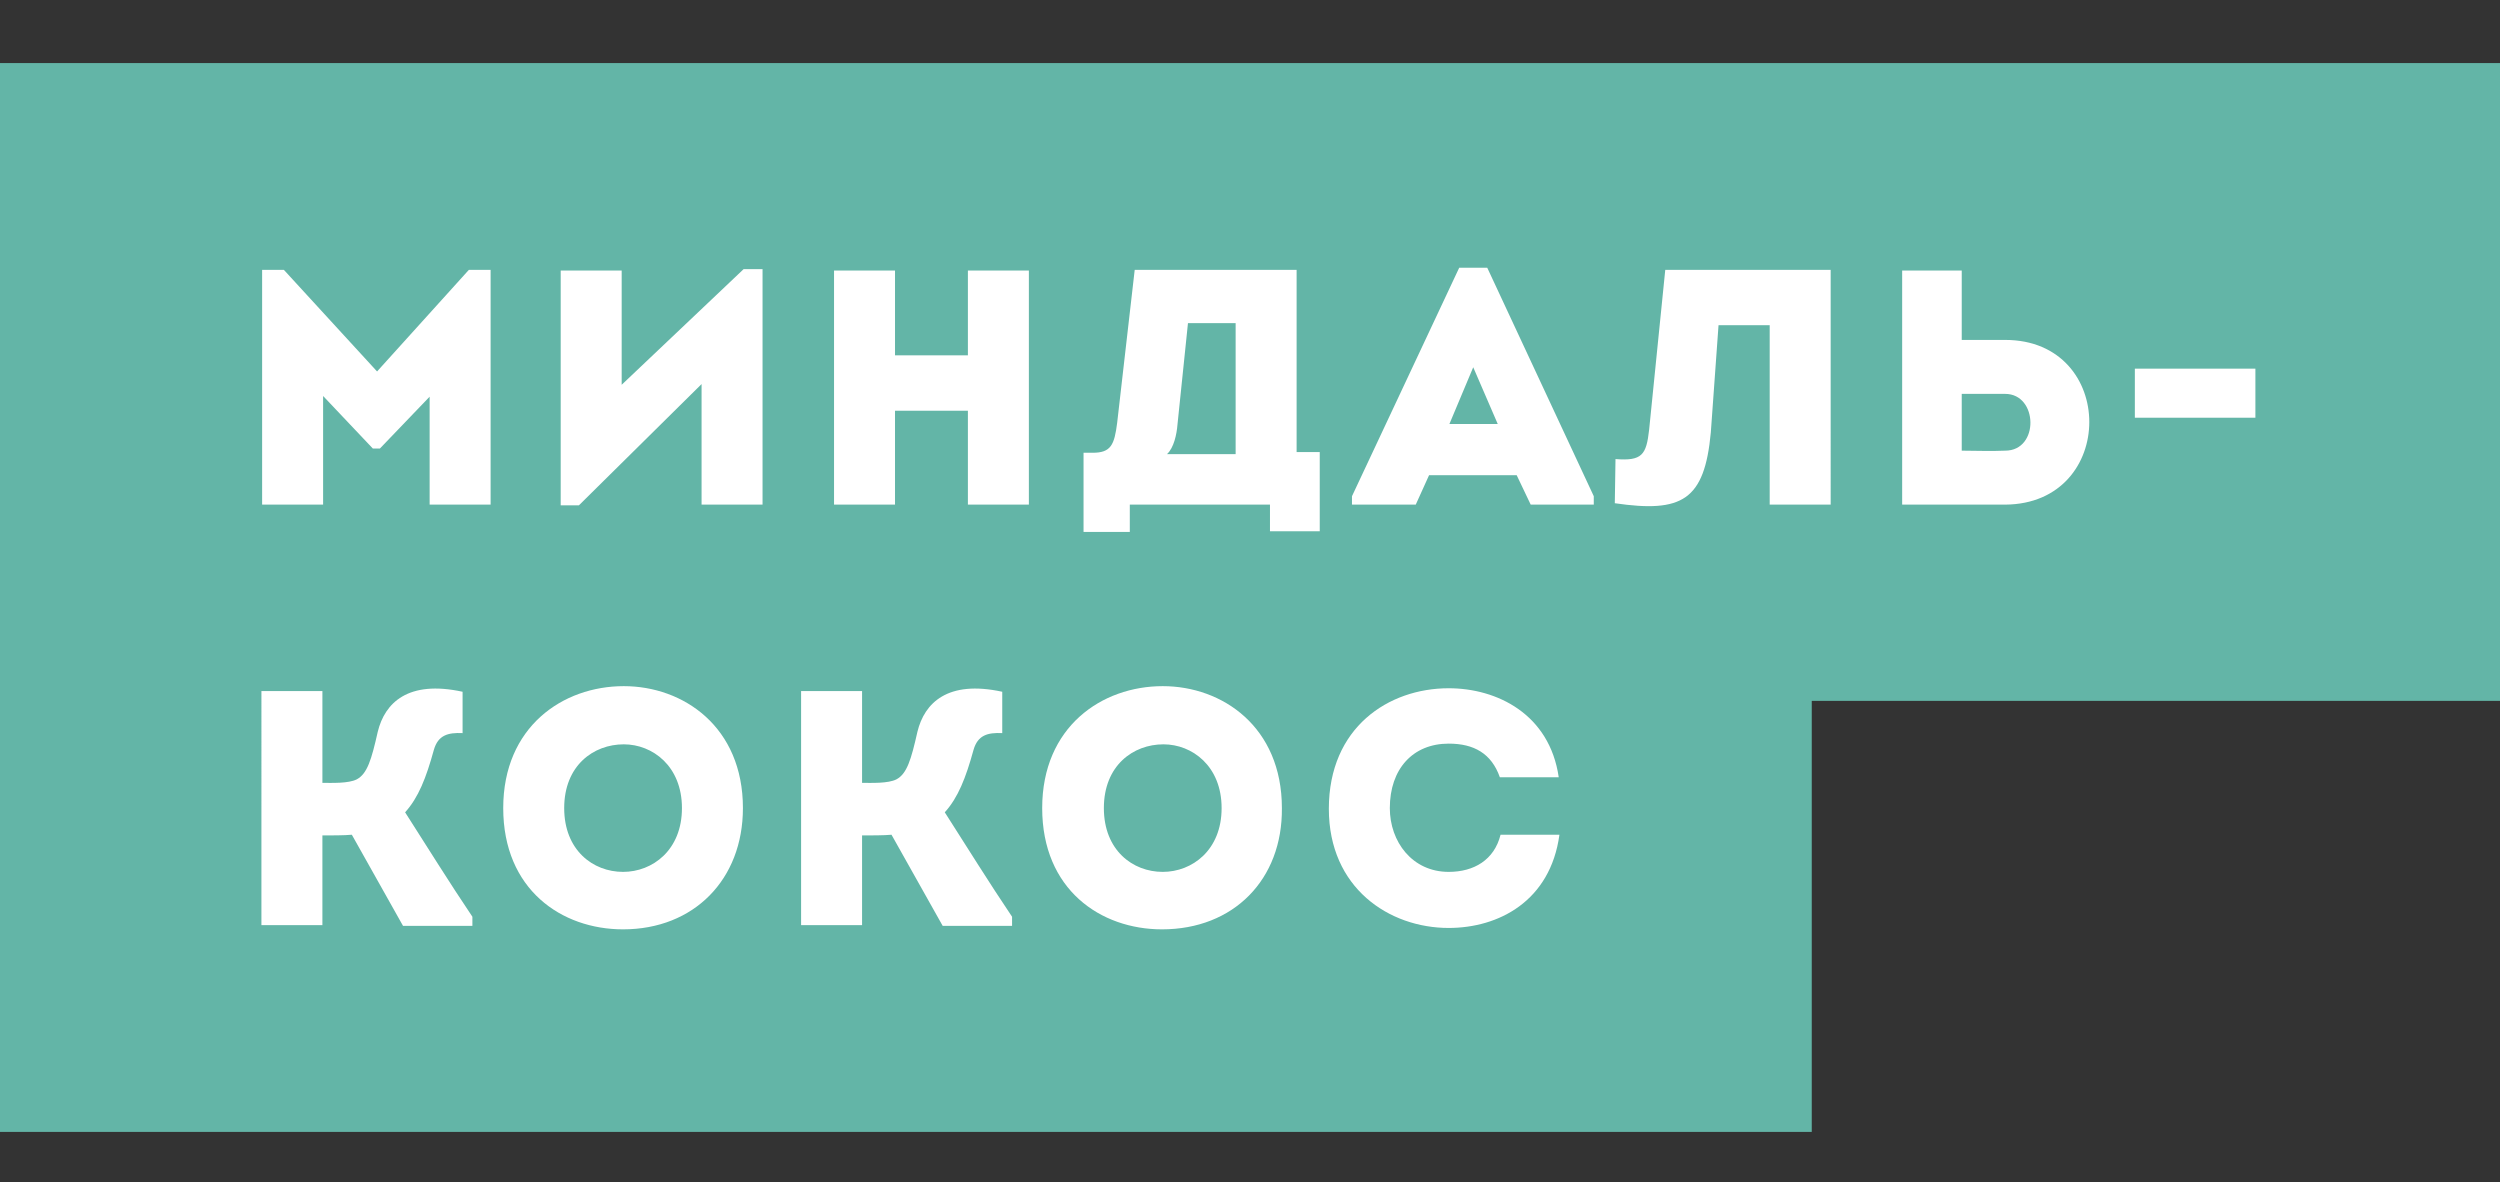 <?xml version="1.0" encoding="UTF-8"?> <!-- Generator: Adobe Illustrator 21.0.0, SVG Export Plug-In . SVG Version: 6.00 Build 0) --> <svg xmlns="http://www.w3.org/2000/svg" xmlns:xlink="http://www.w3.org/1999/xlink" id="Layer_1" x="0px" y="0px" viewBox="0 0 356.7 168.7" style="enable-background:new 0 0 356.7 168.7;" xml:space="preserve"><rect x="0" y="0" width="356.7" height="168.7" fill="#333333" stroke="none"/> <style type="text/css"> .st0{fill:#63B5A7;} .st1{fill:#FFFFFF;} </style> <polygon class="st0" points="0,161.5 0,150 0,101 0,69.5 0,9 356.7,9 356.7,100 258.5,100 258.5,161.5 122.9,161.5 "></polygon> <g> <path class="st1" d="M66.9,38.5H70V72h-8.7V56.6L54.2,64h-1l-7.1-7.5V72h-8.7V38.5h3.1l13.3,14.5L66.9,38.5z"></path> <path class="st1" d="M82.6,72.1h-2.6V38.6h8.7v16.3l17.4-16.5h2.7V72h-8.7V54.8L82.6,72.1z"></path> <path class="st1" d="M138.1,72V58.6h-10.4V72H119V38.6h8.7v12.1h10.4V38.6h8.7V72H138.1z"></path> <path class="st1" d="M155.9,64.6c2.6,0,3.1-1.1,3.5-4.3l2.5-21.8c7.2,0,15.9,0,23.1,0v26h3.3v11.3h-7.1V72h-20v3.9h-6.6V64.6H155.9 z M168,60.6c-0.1,1.3-0.5,3.3-1.5,4.2h9.8V46.1h-6.8L168,60.6z"></path> <path class="st1" d="M203.9,67.8L202,72h-9.1v-1.2l15.3-32.6h4l15.2,32.6V72h-9l-2-4.2H203.9z M206.8,60.5h6.9l-3.5-8.1L206.8,60.5 z"></path> <path class="st1" d="M244.1,61.7c-0.9,9.7-4.1,11.5-13.7,10.1l0.1-6.3c3.8,0.3,4.4-0.6,4.8-4.2l2.3-22.8c7.3,0,16.4,0,23.6,0V72 h-8.7V46.4h-7.3L244.1,61.7z"></path> <path class="st1" d="M279.9,48.5h6.2c16,0,16,23.4,0,23.5c-4.9,0-9.8,0-14.7,0c0-11.2,0-22.3,0-33.4c2.8,0,5.7,0,8.5,0V48.5z M279.9,56.2c0,2.7,0,5.4,0,8.1c2,0,4.1,0.1,6.2,0c4.9,0,4.7-8.1,0-8.1H279.9z"></path> <path class="st1" d="M304.6,52.6h17.2v7h-17.2V52.6z"></path> <path class="st1" d="M50.2,119.1c-1,0.1-3,0.1-4.2,0.1V132h-8.7V98.6h8.7v13.1c1.4,0,3.7,0.1,4.9-0.5c1.5-0.8,2.1-2.8,3-6.8 c1-4.1,4.3-7.4,12.1-5.7v5.9c-2.1-0.1-3.5,0.3-4.1,2.4c-1.1,4-2.2,6.8-4.1,8.9c3.2,5,6.3,10,9.6,14.9v1.3h-9.9L50.2,119.1z"></path> <path class="st1" d="M88.9,132.6c-8.8,0-17.1-5.7-17.1-17.3c0-11.6,8.5-17.4,17.2-17.4c8.5,0,17,5.8,17,17.4 C106,125.5,99,132.6,88.9,132.6z M88.9,124.4c4.2,0,8.4-3.1,8.4-9.1s-4.2-9.1-8.3-9.1c-4.3,0-8.5,3-8.5,9.1 C80.5,121.3,84.6,124.4,88.9,124.4z"></path> <path class="st1" d="M127.2,119.1c-1,0.1-3,0.1-4.2,0.1V132h-8.7V98.6h8.7v13.1c1.4,0,3.7,0.1,4.9-0.5c1.5-0.8,2.1-2.8,3-6.8 c1-4.1,4.3-7.4,12.1-5.7v5.9c-2.1-0.1-3.5,0.3-4.1,2.4c-1.1,4-2.2,6.8-4.1,8.9c3.2,5,6.3,10,9.6,14.9v1.3h-9.9L127.2,119.1z"></path> <path class="st1" d="M165.8,132.6c-8.8,0-17.1-5.7-17.1-17.3c0-11.6,8.5-17.4,17.2-17.4c8.5,0,17,5.8,17,17.4 C183,125.5,176,132.6,165.8,132.6z M165.9,124.4c4.2,0,8.4-3.1,8.4-9.1s-4.2-9.1-8.3-9.1c-4.3,0-8.5,3-8.5,9.1 C157.5,121.3,161.6,124.4,165.9,124.4z"></path> <path class="st1" d="M206.7,98.2c6.9,0,14.4,3.7,15.7,12.7H214c-1.2-3.4-3.7-4.8-7.3-4.8c-5.1,0-8.4,3.6-8.4,9.2 c0,4.8,3.2,9.1,8.4,9.1c3.6,0,6.5-1.7,7.4-5.3h8.4c-1.3,9.5-8.7,13.3-15.8,13.3c-8.5,0-17.1-5.7-17.1-17 C189.6,103.8,198.1,98.2,206.7,98.2z"></path> </g> </svg> 